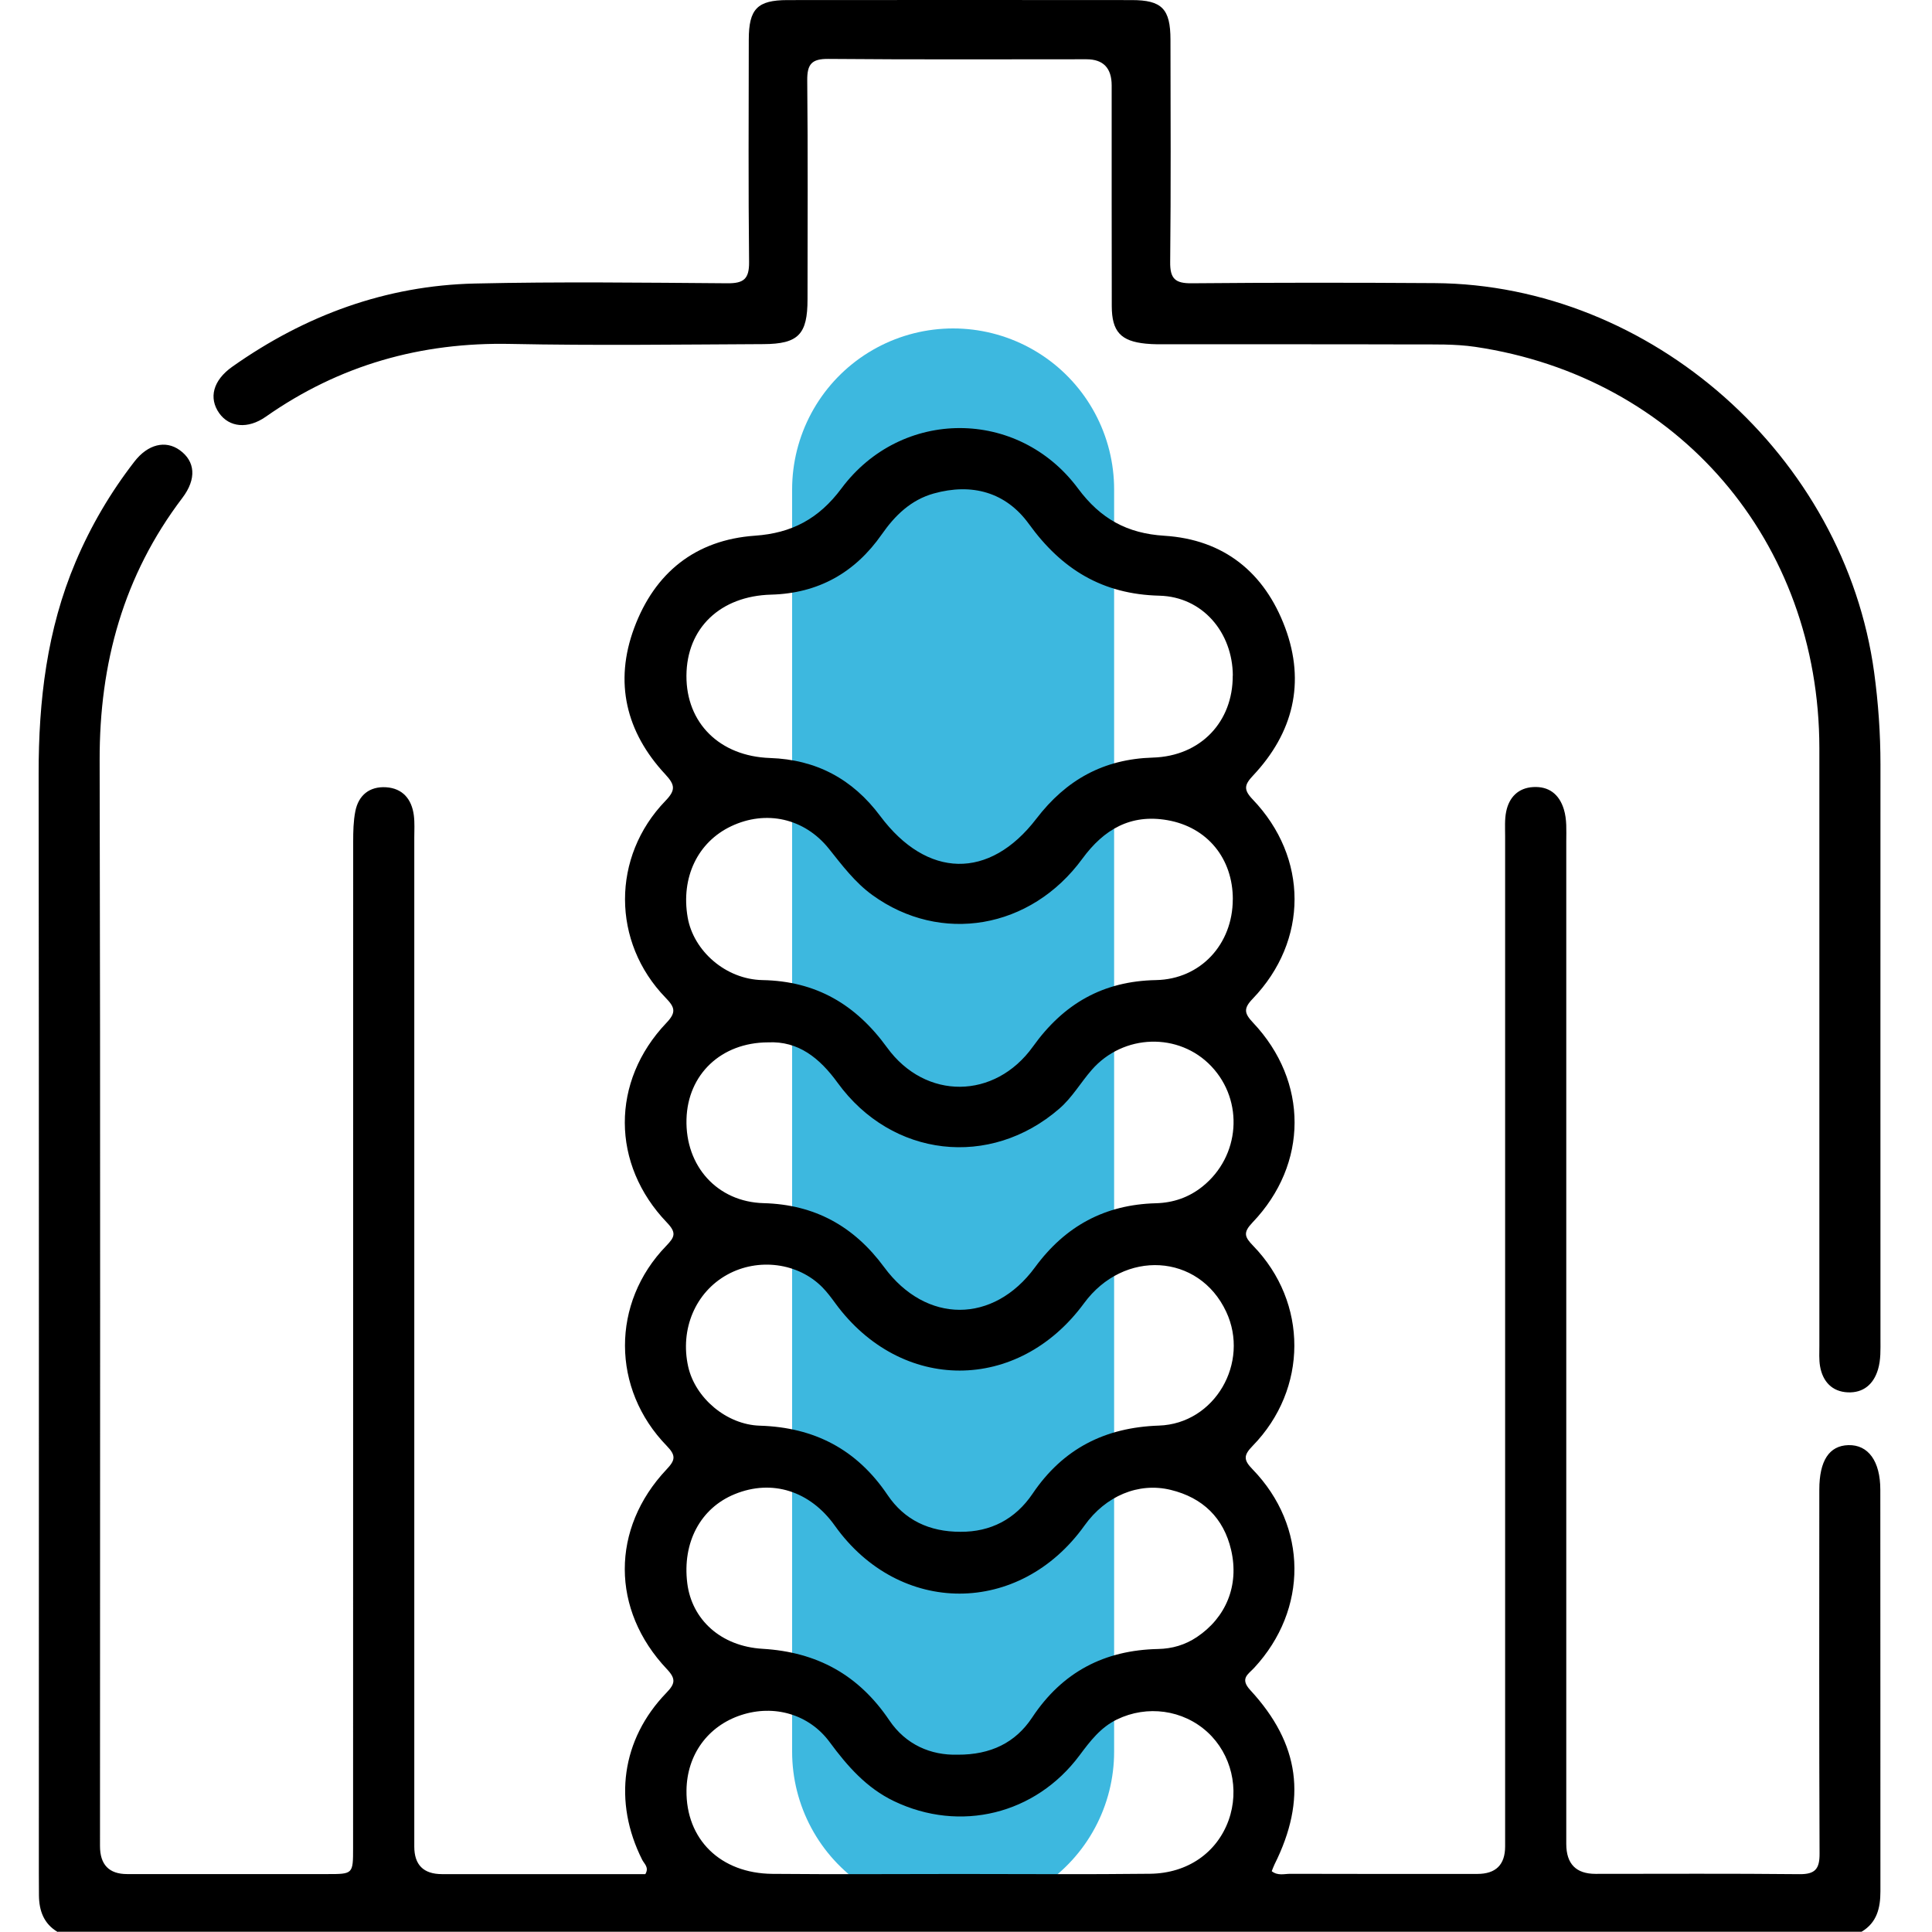 <svg width="120" height="120" viewBox="0 0 120 120" fill="none" xmlns="http://www.w3.org/2000/svg">
<path d="M59.2 30.4L59.2 108.8" stroke="#3DB8DF" stroke-width="20" stroke-linecap="round"/>
<path d="M3.584 120C2.72 119.49 2.428 118.68 2.419 117.725C2.416 117.256 2.413 116.79 2.413 116.321C2.413 93.565 2.425 70.812 2.4 48.057C2.394 43.523 2.913 39.108 4.695 34.903C5.643 32.663 6.863 30.589 8.348 28.671C9.183 27.591 10.279 27.325 11.161 27.957C12.127 28.649 12.226 29.741 11.326 30.927C7.671 35.742 6.174 41.192 6.189 47.215C6.242 69.695 6.211 92.179 6.211 114.659C6.211 115.821 6.773 116.402 7.897 116.402C12.043 116.402 16.189 116.402 20.332 116.402C21.925 116.402 21.931 116.402 21.931 114.784C21.931 93.944 21.931 73.1 21.937 52.259C21.937 51.639 21.95 51.004 22.068 50.4C22.267 49.377 22.965 48.836 23.981 48.898C25.006 48.964 25.574 49.633 25.704 50.644C25.763 51.107 25.732 51.58 25.732 52.049C25.732 72.93 25.732 93.812 25.732 114.694C25.732 115.832 26.305 116.403 27.45 116.405C31.67 116.405 35.887 116.405 40.083 116.405C40.331 115.989 40.018 115.77 39.89 115.52C38.071 111.909 38.602 108.032 41.381 105.154C41.921 104.594 42.011 104.293 41.421 103.671C37.94 99.991 37.937 94.942 41.397 91.272C41.934 90.702 42.011 90.42 41.415 89.807C37.965 86.265 37.956 80.918 41.375 77.389C41.903 76.841 42.039 76.579 41.428 75.94C37.949 72.32 37.934 67.167 41.387 63.538C42.021 62.875 41.921 62.568 41.341 61.97C37.99 58.519 37.977 53.213 41.328 49.746C41.977 49.074 41.934 48.754 41.319 48.091C38.884 45.475 38.136 42.378 39.39 39.005C40.667 35.57 43.195 33.533 46.89 33.273C49.173 33.114 50.853 32.231 52.263 30.338C55.986 25.338 63.241 25.338 66.958 30.341C68.365 32.234 70.017 33.132 72.315 33.276C76.017 33.508 78.545 35.557 79.824 38.989C81.095 42.406 80.318 45.525 77.834 48.166C77.3 48.736 77.216 49.036 77.803 49.649C81.275 53.272 81.275 58.429 77.803 62.039C77.213 62.652 77.296 62.953 77.831 63.522C81.275 67.17 81.272 72.299 77.796 75.931C77.197 76.56 77.3 76.826 77.84 77.383C81.256 80.903 81.247 86.275 77.806 89.804C77.228 90.395 77.234 90.683 77.803 91.265C81.237 94.807 81.259 99.963 77.902 103.59C77.526 103.996 76.992 104.253 77.66 104.979C80.744 108.32 81.185 111.756 79.16 115.807C79.095 115.939 79.048 116.083 78.989 116.224C79.368 116.521 79.769 116.386 80.135 116.386C84.007 116.399 87.883 116.393 91.756 116.393C92.907 116.393 93.484 115.825 93.486 114.69C93.486 93.771 93.486 72.849 93.486 51.93C93.486 51.423 93.451 50.904 93.551 50.413C93.731 49.518 94.305 48.939 95.225 48.886C96.184 48.829 96.84 49.314 97.132 50.262C97.33 50.91 97.284 51.577 97.284 52.237C97.284 72.999 97.284 93.765 97.284 114.528C97.284 115.769 97.89 116.389 99.103 116.389C103.327 116.389 107.551 116.364 111.771 116.408C112.752 116.418 113.023 116.073 113.016 115.125C112.985 107.591 112.998 100.06 113.001 92.526C113.001 90.724 113.616 89.791 114.808 89.76C116.035 89.729 116.79 90.746 116.79 92.535C116.799 100.849 116.79 109.162 116.796 117.475C116.796 118.504 116.581 119.418 115.625 119.984H3.584V120ZM76.573 41.965C76.561 39.293 74.703 37.065 72.008 36.999C68.474 36.912 65.946 35.363 63.909 32.547C62.474 30.564 60.365 29.991 57.999 30.651C56.589 31.045 55.595 32.003 54.769 33.189C53.101 35.579 50.816 36.856 47.897 36.934C44.738 37.018 42.651 39.014 42.636 41.968C42.62 44.906 44.698 46.974 47.828 47.081C50.691 47.177 52.952 48.379 54.67 50.682C57.576 54.574 61.455 54.661 64.374 50.847C66.225 48.432 68.548 47.146 71.604 47.055C74.582 46.968 76.582 44.825 76.567 41.968L76.573 41.965ZM59.483 108.987C61.536 108.996 63.073 108.242 64.107 106.681C65.983 103.846 68.601 102.491 71.933 102.422C72.809 102.404 73.61 102.169 74.34 101.681C76.135 100.479 76.983 98.493 76.467 96.271C76.005 94.281 74.7 93.02 72.713 92.539C70.716 92.054 68.675 92.911 67.362 94.751C63.334 100.389 55.862 100.392 51.853 94.763C50.313 92.601 47.949 91.856 45.633 92.805C43.505 93.674 42.372 95.808 42.688 98.339C42.968 100.58 44.754 102.254 47.362 102.41C50.744 102.61 53.331 104.024 55.238 106.853C56.263 108.37 57.819 109.034 59.483 108.987ZM76.573 55.866C76.579 53.322 74.986 51.37 72.502 50.941C70.225 50.547 68.564 51.511 67.228 53.335C64.023 57.718 58.424 58.663 54.185 55.594C53.101 54.809 52.312 53.751 51.483 52.715C49.959 50.813 47.574 50.297 45.418 51.317C43.331 52.306 42.282 54.505 42.713 56.986C43.074 59.057 45.067 60.831 47.359 60.875C50.688 60.938 53.151 62.383 55.098 65.065C57.477 68.341 61.794 68.306 64.16 65.002C66.07 62.336 68.511 60.938 71.8 60.875C74.582 60.822 76.567 58.635 76.57 55.863L76.573 55.866ZM47.707 64.743C44.779 64.752 42.713 66.742 42.639 69.52C42.561 72.439 44.561 74.654 47.428 74.73C50.595 74.814 53.033 76.15 54.921 78.713C57.52 82.236 61.704 82.236 64.287 78.713C66.176 76.141 68.641 74.82 71.79 74.736C72.868 74.708 73.843 74.376 74.688 73.697C77.026 71.823 77.278 68.391 75.244 66.235C73.234 64.107 69.775 64.201 67.809 66.454C67.12 67.242 66.598 68.168 65.794 68.863C61.496 72.59 55.396 71.898 52.027 67.255C50.909 65.716 49.592 64.652 47.707 64.743ZM59.663 95.142C61.52 95.154 63.061 94.369 64.138 92.773C66.03 89.973 68.638 88.659 71.983 88.546C75.458 88.43 77.644 84.635 76.16 81.472C74.464 77.852 69.806 77.574 67.331 80.947C63.238 86.522 55.971 86.522 51.887 80.953C51.636 80.609 51.378 80.261 51.08 79.958C49.573 78.428 47.095 78.109 45.17 79.172C43.198 80.261 42.226 82.552 42.744 84.882C43.179 86.826 45.12 88.49 47.198 88.552C50.573 88.656 53.213 90.014 55.129 92.858C56.176 94.41 57.719 95.148 59.666 95.142H59.663ZM59.589 116.396C63.536 116.396 67.486 116.43 71.433 116.383C73.778 116.355 75.588 115.06 76.309 113.067C77.005 111.133 76.483 108.949 75.001 107.588C73.477 106.193 71.253 105.889 69.374 106.8C68.356 107.294 67.707 108.151 67.051 109.03C64.315 112.701 59.629 113.839 55.524 111.871C53.825 111.055 52.636 109.703 51.536 108.211C50.26 106.474 48.08 105.852 46.03 106.527C43.965 107.206 42.67 108.99 42.639 111.192C42.598 114.24 44.741 116.361 47.977 116.389C51.847 116.424 55.719 116.399 59.589 116.396Z" fill="black"/>
<path d="M113.004 64.495C113.004 58.485 113.007 52.474 113.004 46.464C112.991 33.62 104.252 23.414 91.625 21.543C90.368 21.359 89.073 21.396 87.796 21.393C82.722 21.377 77.647 21.387 72.57 21.384C72.104 21.384 71.638 21.393 71.175 21.346C69.61 21.193 69.058 20.595 69.054 19.012C69.042 14.444 69.051 9.879 69.048 5.311C69.048 4.226 68.528 3.683 67.486 3.681C62.138 3.681 56.794 3.706 51.449 3.659C50.412 3.65 50.129 3.985 50.139 5.001C50.185 9.529 50.16 14.056 50.157 18.583C50.157 20.764 49.598 21.365 47.412 21.374C42.182 21.399 36.95 21.468 31.723 21.362C26.148 21.246 21.086 22.673 16.509 25.883C15.391 26.668 14.239 26.543 13.614 25.661C12.953 24.722 13.223 23.627 14.434 22.773C18.956 19.581 23.968 17.735 29.499 17.61C34.726 17.491 39.959 17.557 45.188 17.595C46.188 17.601 46.536 17.332 46.527 16.281C46.477 11.675 46.502 7.069 46.508 2.464C46.508 0.552 47.042 0.008 48.909 0.005C56.036 -0.002 63.166 -0.002 70.293 0.005C72.166 0.005 72.697 0.549 72.7 2.458C72.707 7.063 72.731 11.669 72.682 16.274C72.669 17.316 73.001 17.604 74.011 17.595C79.048 17.551 84.082 17.551 89.119 17.585C102.566 17.673 114.578 28.336 116.408 41.771C116.665 43.667 116.799 45.569 116.799 47.484C116.793 59.389 116.799 71.294 116.799 83.196C116.799 83.819 116.827 84.448 116.647 85.055C116.367 85.999 115.715 86.525 114.765 86.481C113.802 86.438 113.212 85.818 113.047 84.861C112.976 84.441 113.004 84.003 113.004 83.575C113.004 77.214 113.004 70.85 113.004 64.489V64.495Z" fill="black"/>
</svg>
